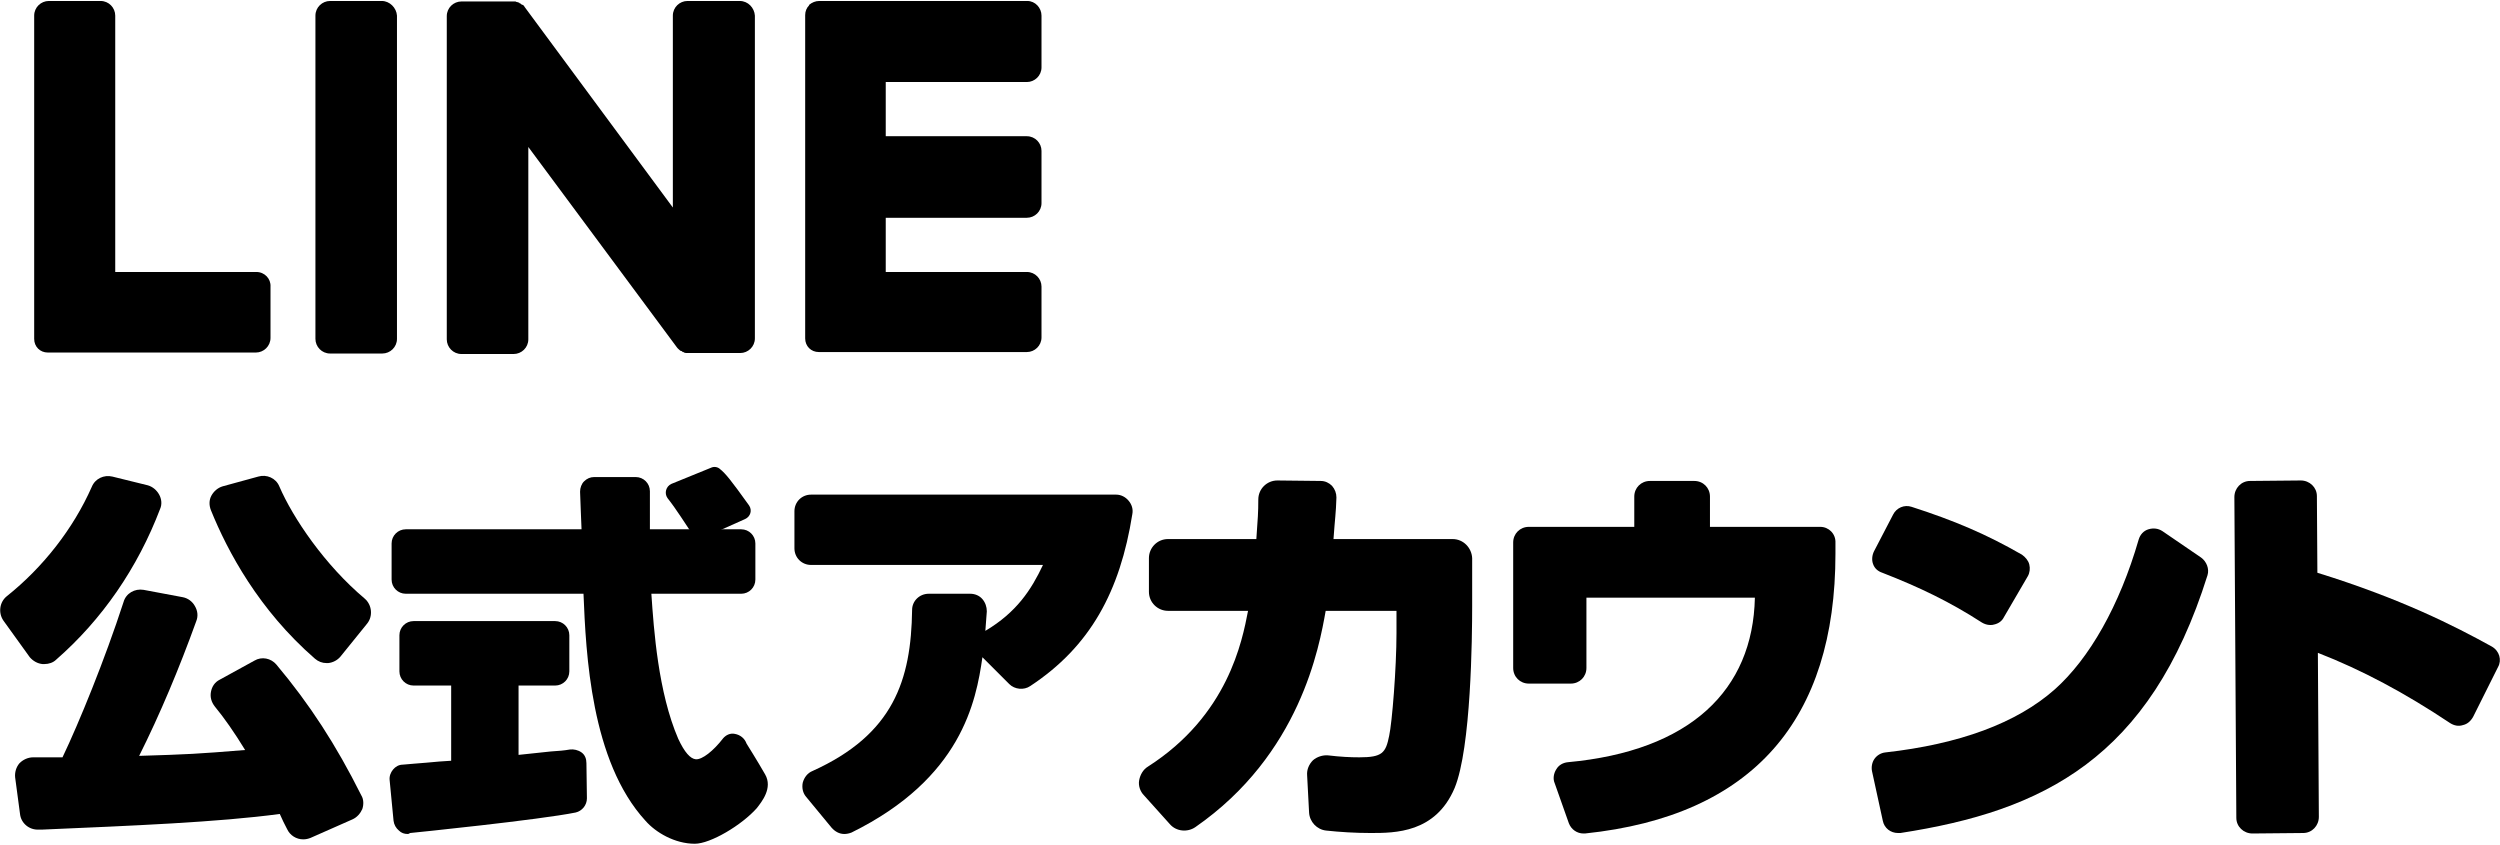 <?xml version="1.0" encoding="utf-8"?>
<!-- Generator: Adobe Illustrator 25.2.1, SVG Export Plug-In . SVG Version: 6.00 Build 0)  -->
<svg version="1.1" id="logo" xmlns="http://www.w3.org/2000/svg" xmlns:xlink="http://www.w3.org/1999/xlink" x="0px" y="0px"
	 viewBox="0 0 512 173" style="enable-background:new 0 0 512 173;" xml:space="preserve">
<g>
	<g>
		<g>
			<path d="M56.6,136.1c-1.1-1.3-3-1.7-4.5-0.8l-7.1,3.9c-1,0.5-1.6,1.4-1.8,2.5c-0.2,1.1,0.1,2.1,0.8,3c1.9,2.3,4,5.3,6.2,8.9
				c-9.8,0.8-11.8,0.9-21.7,1.2c4.3-8.6,8.2-17.9,11.7-27.6c0.4-1,0.3-2.1-0.3-3.1c-0.5-0.9-1.4-1.6-2.5-1.8l-8-1.5
				c-1.8-0.3-3.6,0.7-4.1,2.5c-3.8,11.7-9.1,24.7-12.5,31.8c-2.7,0-4.6,0-6,0c-1.1,0-2.1,0.5-2.8,1.2c-0.7,0.8-1,1.9-0.9,2.9l1,7.5
				c0.2,1.9,1.9,3.3,3.8,3.2l0.8,0c18.5-0.8,35.9-1.5,48.6-3.2c0.5,1.1,1,2.2,1.5,3.1c0.6,1.3,1.9,2.1,3.3,2.1c0.5,0,1-0.1,1.5-0.3
				l8.6-3.8c0.9-0.4,1.6-1.2,2-2.1c0.3-0.9,0.3-2-0.2-2.8C68.8,152.5,63.4,144.2,56.6,136.1z"/>
			<path d="M57.2,99.6c-0.7-1.7-2.6-2.5-4.3-2l-7.3,2c-1,0.3-1.8,1-2.3,1.9c-0.5,0.9-0.5,2-0.1,3c3.4,8.4,9.8,20.4,21.3,30.4
				c0.7,0.6,1.5,0.9,2.4,0.9c0.1,0,0.2,0,0.3,0c1-0.1,1.9-0.6,2.5-1.3l5.5-6.8c1.2-1.5,1-3.8-0.5-5.1C66.5,115.7,60,106.1,57.2,99.6
				z"/>
			<path d="M8.7,136c0.1,0,0.3,0,0.4,0c0.9,0,1.8-0.3,2.4-0.9c9.4-8.2,16.7-18.8,21.3-30.9c0.4-0.9,0.3-2-0.2-2.9
				c-0.5-0.9-1.3-1.6-2.3-1.9L23,97.6c-1.7-0.4-3.5,0.4-4.2,2.1c-3.8,8.6-10,16.5-17.4,22.4c-1.5,1.2-1.8,3.4-0.7,5l5.4,7.5
				C6.8,135.4,7.7,135.9,8.7,136z"/>
		</g>
		<path d="M228.6,101.3h-62.5c-1.9,0-3.4,1.5-3.4,3.4v7.6c0,1.9,1.5,3.4,3.4,3.4h47.5c-2.4,5.1-5.4,9.7-11.8,13.5
			c0.1-1.2,0.2-2.4,0.3-4c0-0.9-0.3-1.8-0.9-2.5c-0.6-0.7-1.5-1.1-2.5-1.1l-8.5,0c0,0,0,0,0,0c-1.9,0-3.4,1.5-3.4,3.3
			c-0.2,14.4-3.8,25.5-20.4,33c-1,0.4-1.7,1.3-2,2.4c-0.2,1,0,2.1,0.7,2.9l5.2,6.3c0.7,0.8,1.6,1.3,2.6,1.3c0.5,0,1-0.1,1.5-0.3
			c22.5-11.1,25.5-26.8,26.8-35.9l5.5,5.5c1.1,1.1,3,1.3,4.3,0.4c12.3-8.1,18.4-19.4,20.9-35.2c0.2-1-0.1-2-0.8-2.8
			C230.5,101.8,229.6,101.3,228.6,101.3z"/>
		<path d="M297.5,110.4h-24.4c0.3-4.3,0.5-5.2,0.6-8.5c0-0.9-0.3-1.7-0.9-2.4c-0.6-0.6-1.4-1-2.3-1l-8.9-0.1c0,0,0,0,0,0
			c-2.1,0-3.9,1.7-3.9,3.9c0,2.7-0.1,3.8-0.4,8.1h-18.1c-2.2,0-3.9,1.8-3.9,3.9v6.9c0,2.2,1.8,3.9,3.9,3.9h16.4
			c-1.2,6.2-4.1,21.4-20.5,31.9c-1,0.6-1.6,1.7-1.8,2.8c-0.2,1.1,0.2,2.3,1,3.1l5.3,5.9c1.3,1.5,3.6,1.7,5.2,0.6
			c21.5-14.9,25.4-37,26.7-44.3h14.5v4.6c0,7.1-0.9,18.3-1.5,21c-0.7,3.5-1.4,4.4-6.1,4.4c-1.9,0-3.9-0.1-6.4-0.4
			c-1.1-0.1-2.3,0.3-3.1,1c-0.8,0.8-1.3,1.9-1.2,3.1l0.4,7.6c0.1,1.9,1.6,3.5,3.5,3.7c2.8,0.3,5.9,0.5,9.1,0.5c5,0,13.3,0,17.2-9.2
			c3.4-8.2,3.6-31,3.6-37.3v-9.8C301.4,112.2,299.7,110.4,297.5,110.4z"/>
		<path d="M372.8,107.9h-22.6v-6.2c0-1.8-1.4-3.2-3.2-3.2h-9.1c-1.8,0-3.2,1.4-3.2,3.2v6.2h-21.6c-1.8,0-3.2,1.4-3.2,3.2v25.7
			c0,1.8,1.4,3.2,3.2,3.2h8.6c1.8,0,3.2-1.4,3.2-3.2v-14.4h34.5c-0.4,19-13.3,31.4-38.3,33.7c-1,0.1-1.9,0.6-2.4,1.5
			c-0.5,0.8-0.7,1.9-0.3,2.8l2.9,8.2c0.5,1.3,1.7,2.1,3,2.1c0.1,0,0.2,0,0.3,0c34.5-3.6,51.3-23.4,51.3-57.3v-2.2
			C376,109.3,374.5,107.9,372.8,107.9z"/>
		<g>
			<path d="M405.9,127.5c0.5,0.3,1.1,0.5,1.7,0.5c0.3,0,0.5,0,0.8-0.1c0.9-0.2,1.6-0.7,2-1.5l4.9-8.4c0.4-0.7,0.5-1.6,0.3-2.4
				c-0.2-0.8-0.8-1.5-1.5-2c-7.3-4.2-13.9-7-22.6-9.8c-1.5-0.5-3.1,0.2-3.8,1.6l-3.9,7.5c-0.4,0.8-0.5,1.8-0.2,2.6
				c0.3,0.9,1,1.5,1.9,1.8C393.2,120.3,399.4,123.3,405.9,127.5z"/>
			<path d="M450.8,114.2l-7.9-5.4c-0.9-0.6-1.9-0.7-2.9-0.4c-1,0.3-1.7,1.1-2,2.1c-3.9,13.5-10.1,24.4-17.2,30.7
				c-7.8,6.9-19.5,11.2-34.7,12.9c-0.9,0.1-1.7,0.6-2.2,1.3c-0.5,0.7-0.7,1.7-0.5,2.6l2.2,10.1c0.3,1.5,1.6,2.5,3.1,2.5
				c0.2,0,0.3,0,0.5,0c29.2-4.5,51.1-15.2,62.9-52.8C452.5,116.5,451.9,115,450.8,114.2z"/>
		</g>
		<path d="M510.3,132.4c-7.6-4.2-18.6-9.8-35.7-15.1l-0.1-15.7c0-1.8-1.5-3.2-3.3-3.2l-10.4,0.1c-1.8,0-3.2,1.5-3.2,3.3l0.4,65.7
			c0,1.8,1.5,3.2,3.3,3.2l10.4-0.1c1.8,0,3.2-1.5,3.2-3.3l-0.2-33.6c9,3.5,17.8,8.2,27.1,14.4c0.8,0.5,1.7,0.7,2.6,0.4
			c0.9-0.2,1.6-0.8,2.1-1.7l5.1-10.2C512.4,135.2,511.9,133.3,510.3,132.4z"/>
		<g>
			<g>
				<path d="M137.5,99.1l8.1-3.3c0.6-0.3,1.4-0.2,1.9,0.3c1.1,0.9,2.1,2.1,5.9,7.4c0.7,1,0.3,2.3-0.8,2.8l-8.5,3.8
					c-0.8,0.4-1.8,0.1-2.3-0.7c-1.3-1.9-3.2-5-5.1-7.4C136,101,136.4,99.6,137.5,99.1z"/>
			</g>
			<g>
				<g>
					<path d="M142.3,172.8c-4.1,0-8-2.3-10.1-4.7c-11.2-12.2-12.2-34.2-12.7-46.5H83.1c-1.6,0-2.9-1.3-2.9-2.9v-7.4
						c0-1.6,1.3-2.9,2.9-2.9l36,0c-0.1-1.9-0.2-5.4-0.3-7.7c0-0.8,0.3-1.6,0.8-2.1c0.6-0.6,1.3-0.9,2.1-0.9h8.5
						c1.6,0,2.9,1.3,2.9,2.9v7.8h18.7c1.6,0,2.9,1.3,2.9,2.9v7.4c0,1.6-1.3,2.9-2.9,2.9h-18.4c0.5,7.4,1.4,20.2,5.5,29.7
						c1.3,2.8,2.5,4.1,3.6,4.2c1.3,0.1,3.6-1.7,5.6-4.3c0.6-0.7,1.5-1.1,2.4-0.9c1.1,0.2,2,0.9,2.4,2c0,0,2.2,3.5,3.8,6.3
						s-0.7,5.6-1.7,6.9C151.9,169,145.5,172.8,142.3,172.8z M119.5,120.9C119.5,120.9,119.5,120.9,119.5,120.9
						C119.5,120.9,119.5,120.9,119.5,120.9z M83.5,170.8c-0.7,0-1.3-0.2-1.8-0.7c-0.6-0.5-1-1.2-1.1-2l-0.8-8.3
						c-0.1-0.8,0.2-1.6,0.7-2.2c0.5-0.6,1.2-1,2-1c1.5-0.1,3.1-0.3,4.8-0.4c1.8-0.2,3.6-0.3,5.1-0.4v-15.4h-7.7
						c-1.6,0-2.9-1.3-2.9-2.9v-7.4c0-1.6,1.3-2.9,2.9-2.9h29c1.6,0,2.9,1.3,2.9,2.9v7.4c0,1.6-1.3,2.9-2.9,2.9h-7.5v14.2
						c2.9-0.3,4.9-0.5,6.6-0.7c1.6-0.1,2.8-0.2,3.9-0.4c0.8-0.1,1.7,0.1,2.4,0.6c0.7,0.5,1,1.3,1,2.2l0.1,7.2c0,1.4-1,2.6-2.3,2.9
						c-7.4,1.5-32.8,4.1-33.9,4.2C83.7,170.8,83.6,170.8,83.5,170.8z"/>
				</g>
			</g>
		</g>
	</g>
	<g>
		<path d="M78.2,0.2H67.6c-1.6,0-3,1.3-3,3v66.2c0,1.6,1.3,3,3,3h10.7c1.6,0,3-1.3,3-3V3.2C81.2,1.6,79.8,0.2,78.2,0.2z"/>
		<path d="M151.5,0.2h-10.7c-1.6,0-3,1.3-3,3v39.3l-30.3-41c-0.1-0.1-0.1-0.2-0.2-0.3c0,0,0,0,0,0c-0.1-0.1-0.1-0.1-0.2-0.2
			c0,0,0,0-0.1,0c-0.1,0-0.1-0.1-0.2-0.1c0,0-0.1,0-0.1-0.1c0,0-0.1-0.1-0.2-0.1c0,0-0.1,0-0.1-0.1c-0.1,0-0.1-0.1-0.2-0.1
			c0,0-0.1,0-0.1,0c-0.1,0-0.1-0.1-0.2-0.1c0,0-0.1,0-0.1,0c-0.1,0-0.1,0-0.2-0.1c0,0-0.1,0-0.1,0c-0.1,0-0.1,0-0.2,0
			c0,0-0.1,0-0.1,0c-0.1,0-0.1,0-0.2,0c-0.1,0-0.1,0-0.2,0c0,0-0.1,0-0.1,0H94.5c-1.6,0-3,1.3-3,3v66.2c0,1.6,1.3,3,3,3h10.7
			c1.6,0,3-1.3,3-3V30.1l30.4,41c0.2,0.3,0.5,0.5,0.7,0.7c0,0,0,0,0,0c0.1,0,0.1,0.1,0.2,0.1c0,0,0.1,0,0.1,0c0,0,0.1,0,0.1,0.1
			c0,0,0.1,0,0.1,0.1c0,0,0.1,0,0.1,0c0.1,0,0.1,0,0.2,0.1c0,0,0,0,0,0c0.2,0.1,0.5,0.1,0.8,0.1h10.7c1.6,0,3-1.3,3-3V3.2
			C154.5,1.6,153.2,0.2,151.5,0.2z"/>
		<path d="M52.5,55.7H23.6V3.2c0-1.6-1.3-3-3-3H10c-1.6,0-3,1.3-3,3v66.2v0c0,0.8,0.3,1.5,0.8,2c0,0,0,0,0,0c0,0,0,0,0,0
			c0.5,0.5,1.2,0.8,2,0.8h0h42.6c1.6,0,3-1.3,3-3V58.7C55.5,57.1,54.2,55.7,52.5,55.7z"/>
		<path d="M210.4,0.2h-42.6h0c-0.8,0-1.5,0.3-2.1,0.8c0,0,0,0,0,0c0,0,0,0,0,0.1c-0.5,0.5-0.8,1.2-0.8,2v0v66.2v0
			c0,0.8,0.3,1.5,0.8,2c0,0,0,0,0,0c0,0,0,0,0,0c0.5,0.5,1.2,0.8,2,0.8h0h42.6c1.6,0,3-1.3,3-3V58.7c0-1.6-1.3-3-3-3h-28.9V44.6
			h28.9c1.6,0,3-1.3,3-3V30.9c0-1.6-1.3-3-3-3h-28.9V16.8h28.9c1.6,0,3-1.3,3-3V3.2C213.3,1.6,212,0.2,210.4,0.2z"/>
	</g>
</g>
</svg>
